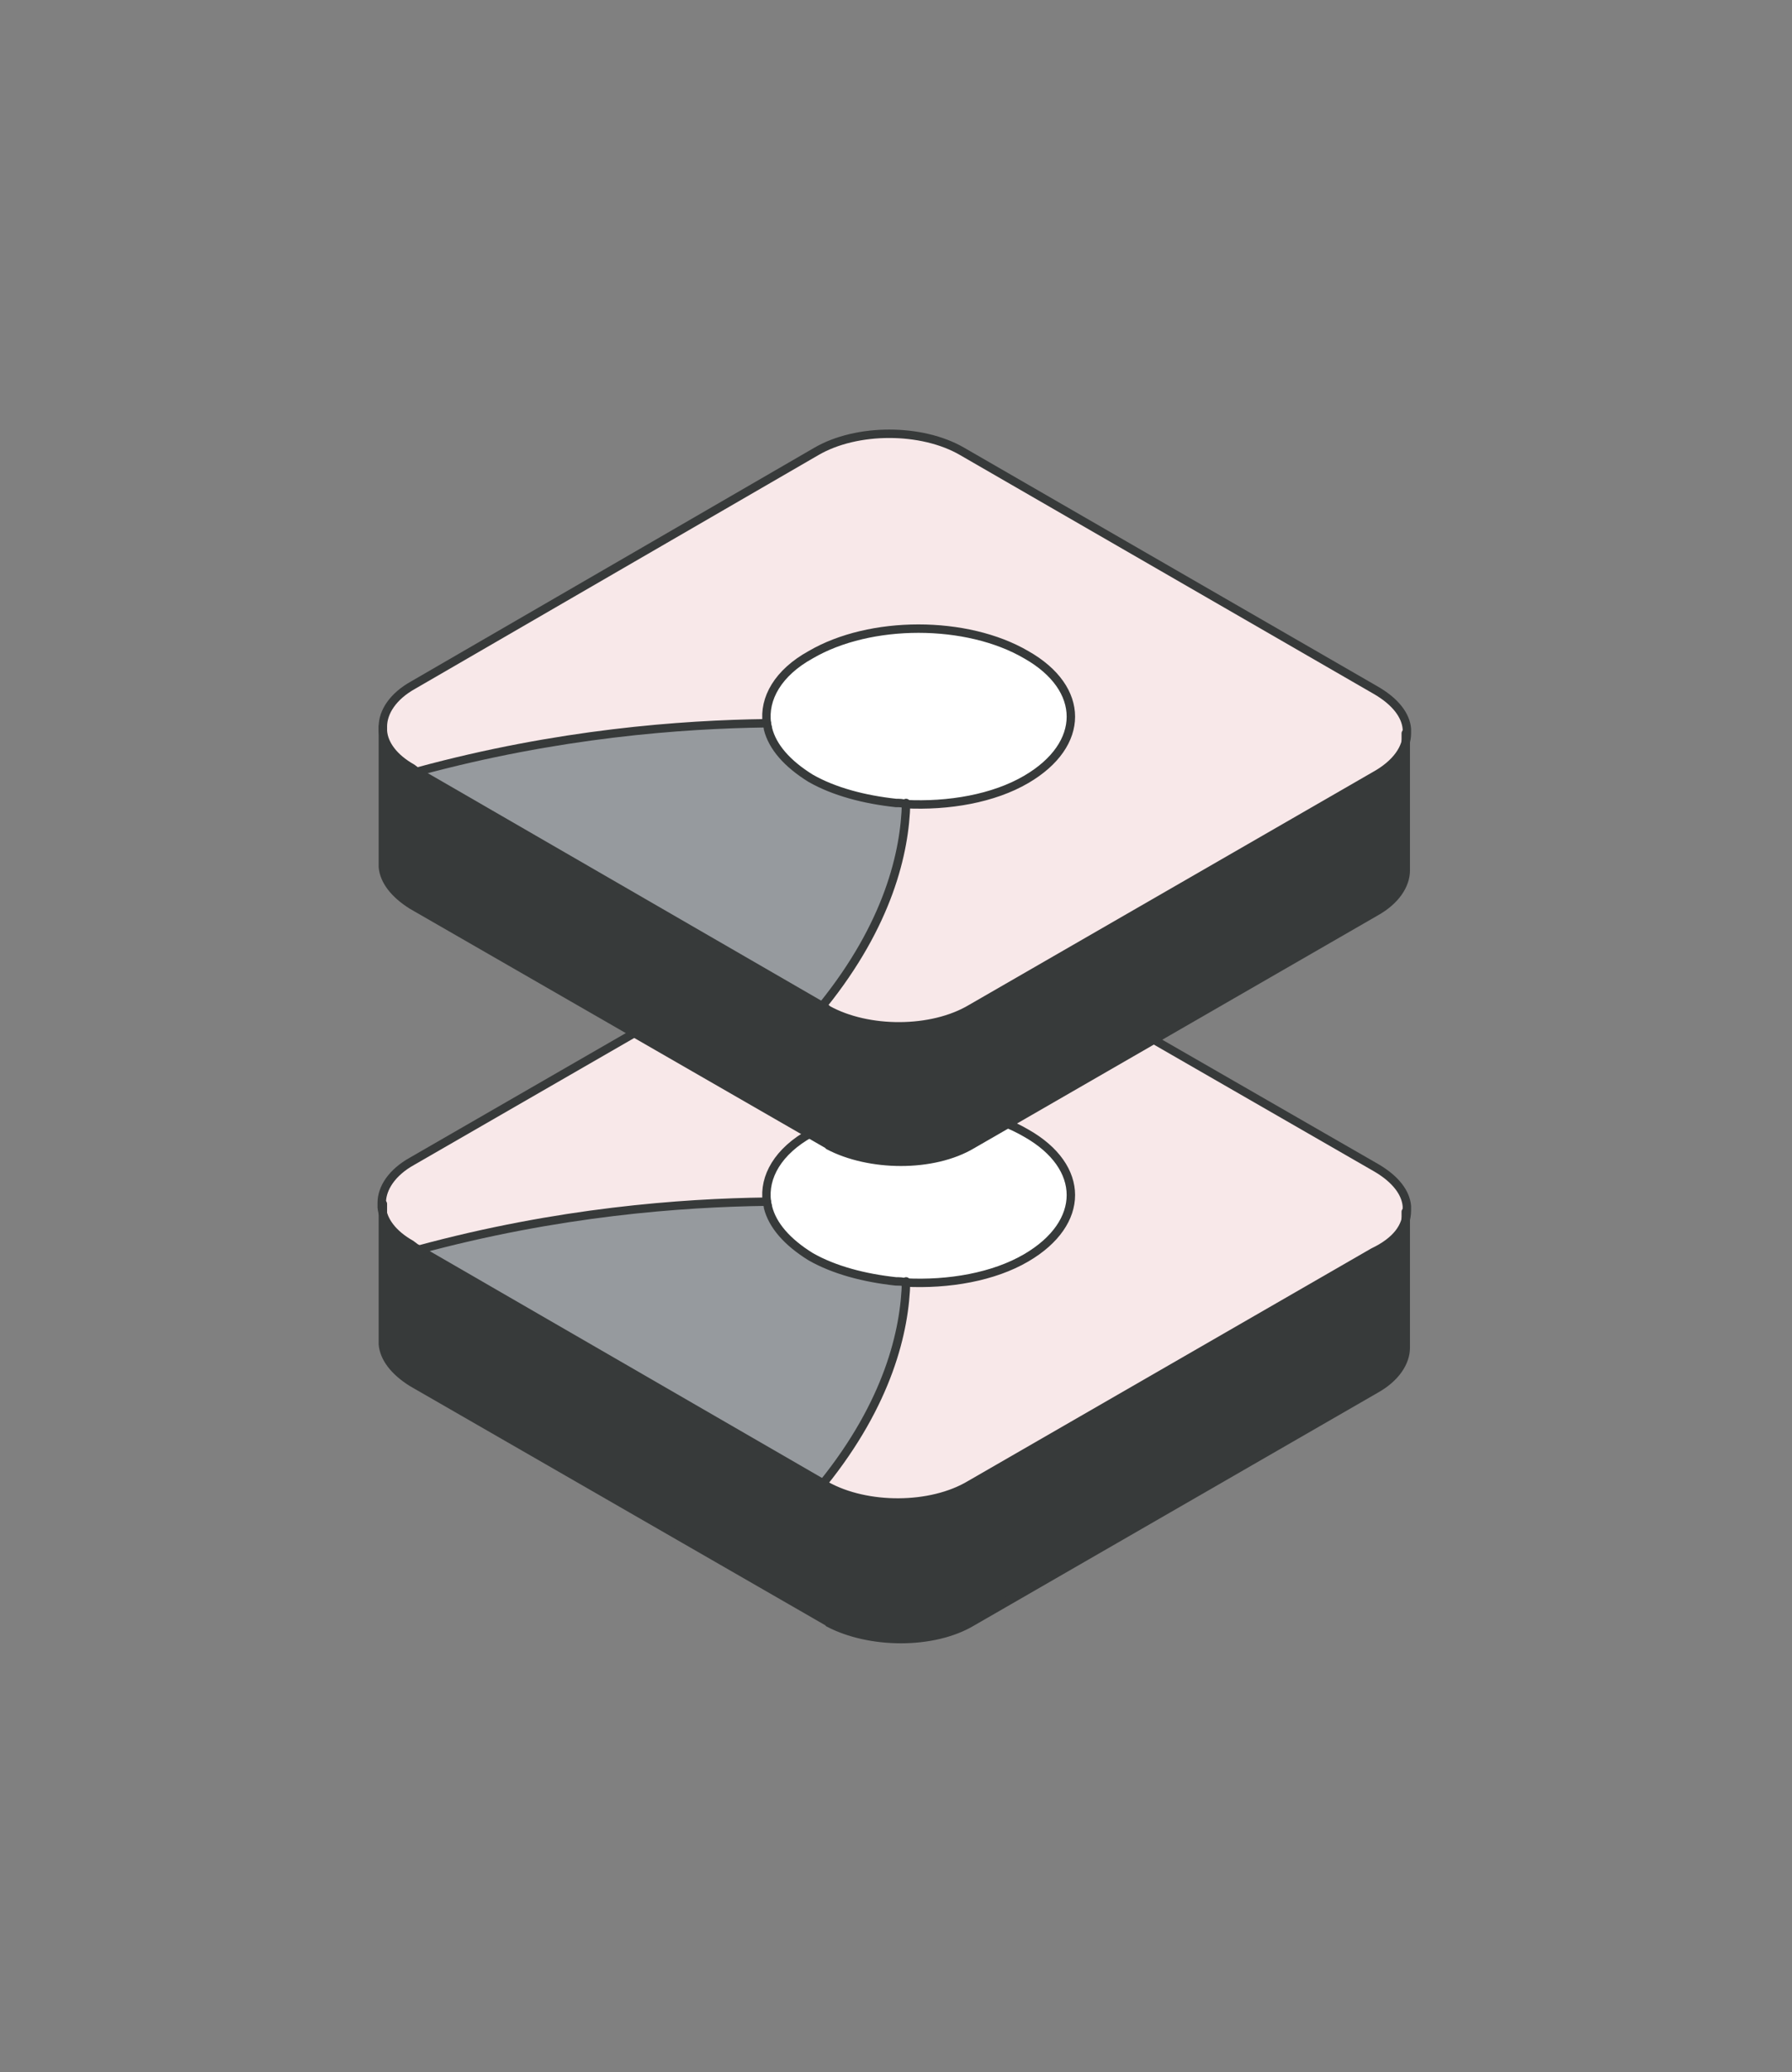 <svg xmlns="http://www.w3.org/2000/svg" xmlns:xlink="http://www.w3.org/1999/xlink" id="Calque_1" x="0px" y="0px" viewBox="0 0 159.6 184.5" style="enable-background:new 0 0 159.6 184.5;" xml:space="preserve"><rect x="0" y="0" width="159.6" height="184.5" fill="#808080" stroke="none"/><style type="text/css">	.st0{fill:none;stroke:#FFFFFF;stroke-width:1.652;stroke-linecap:round;stroke-linejoin:round;stroke-miterlimit:10;}	.st1{fill:#FFFFFF;}	.st2{fill:#F8E8E9;}	.st3{fill:#3A3A3A;}	.st4{fill:none;stroke:#3A3A3A;stroke-linecap:round;stroke-linejoin:round;stroke-miterlimit:10;}	.st5{fill:#D7DCE0;}	.st6{fill:#373A3A;}	.st7{fill:#5F646B;}	.st8{fill:none;stroke:#373A3A;stroke-linecap:round;stroke-linejoin:round;stroke-miterlimit:10;}	.st9{fill:#969A9E;}	.st10{fill:none;stroke:#373A3A;stroke-width:0.75;stroke-linecap:round;stroke-linejoin:round;stroke-miterlimit:10;}</style><g id="_x36_">	<path class="st0" d="M-111.7,153.4h40.5l1.4-19.3c0.6-8.7,4-17,9.5-23.9c15.1-18.8,13.8-46.9,13.8-46.9c0-27.7-22.2-47.7-49.9-47.7  l0,0c-33.2,0-53,19.9-53,53.1l-10.7,30.7c-1.2,2.9,1,6.1,4.1,6.1h11.1l3.6,23.5c0.6,3.8,3.8,6.6,7.7,6.6h16L-111.7,153.4z"></path>	<path class="st0" d="M-60,61.3c0-3-1.5-5.6-3.7-7.3c1.2-1.5,2-3.5,2-5.6c0-5-4-9-9-9c-0.3,0-0.6,0-0.9,0c-0.1-4.8-4.1-8.7-9-8.7  c-1.8,0-3.4,0.5-4.8,1.4c-1.5-2.9-4.5-4.9-8-4.9c-3,0-5.7,1.5-7.3,3.8c-1.6-1.7-3.9-2.8-6.5-2.8c-4.5,0-8.3,3.4-8.9,7.7  c-1.5-0.9-3.3-1.3-5.2-1.2c-4.4,0.3-8,3.9-8.3,8.4c-0.1,1.4,0.1,2.7,0.6,3.9c-4.7,0.6-8.2,4.8-7.7,9.8c0.4,4.2,3.8,7.6,7.9,8  c1.3,0.1,2.6,0,3.7-0.4c-0.1,0.5-0.1,1.1-0.1,1.6c0,5,4.3,8.6,10.1,9.6l10.4,1.2c5.2,0.6,7.7-1.3,9.4-3c0.7,4.3,2.6,7.3,8.9,7.6  l6.5-0.8c0,0,4.6,3.1,4.8,12.7c0,1.2,0.8,2.2,1.9,2.7l0,0c1.6,0.7,3.5-0.3,4-2l2.6-9.3c0.4-1.4,1-2.6,1.9-3.7c1.3-1.5,2-3.5,2-5.7  c0-2.3-0.9-4.5-2.4-6.1C-62.1,67.9-60,64.8-60,61.3z"></path>	<path class="st0" d="M-80.5,30.7c0,0-13.2,1.3-10.7,16.4"></path>	<path class="st0" d="M-96.4,50.4c0,0,5.2-4.8,9.9,0"></path>	<line class="st0" x1="-100.6" y1="31" x2="-103.4" y2="38.6"></line>	<path class="st0" d="M-116,36c0,0-2,8.1,4.8,10.4"></path>	<path class="st0" d="M-124.9,64.6c0,0,4.8-6.8,11.2-3.9"></path>	<path class="st0" d="M-112.1,55.5c0,0-4,4.5,2.5,9.2"></path>	<path class="st0" d="M-63.7,71.3c0,0-4.8-9.1-16.5-6.6"></path>	<path class="st0" d="M-85.9,60.1c0,0,8.9,3.8,2.7,10.5"></path>	<path class="st0" d="M-71.5,39.4c0,0,0.8,7.3-6.4,9.4"></path>	<path class="st0" d="M-95.2,74c0,0,3.4-6.7-5.4-10.4"></path>	<path class="st0" d="M-128.8,47.1c0,0,2.8,2.6,6.4,3.3"></path>	<line class="st0" x1="-63.7" y1="54" x2="-70.1" y2="55.5"></line></g><path class="st1" d="M371.3,139.6l-0.9,0.8l-3.1-1.4l1.8-3.1l4,1.8v0.6c-0.4,0.5-0.7,1.1-1.1,1.7L371.3,139.6L371.3,139.6z"></path><path class="st1" d="M372,140L372,140l-0.7-0.4l0,0L372,140z"></path><path class="st1" d="M371.3,139.6l0.7,0.4c-1.8,3.2-3,6.8-3,10.1c0,0.2,0,0.4,0,0.6l-0.7,1.8h-0.2c-2,0-3.7-0.6-4.6-2.4l6-10.1 l0.8,0.4L371.3,139.6z"></path><path class="st1" d="M368.3,152.5l-3.6,8.9c-0.1,1.2-0.3,2.6-0.5,4.2l0,0c-0.1,3.5-1.3,8.2-0.9,11.6c-0.8,0.3-1.7,0.6-3.1,0.6 c-4.5,0.1-6.1-1.5-7.1-1.7l-6.1-3.2c0,0,0-12.4,0-12.5c-0.2-3.8-0.9-10.1-1.5-16.5c0.8,0.4,1.7,0.6,2.6,0.6c0.6,0,1.2-0.1,1.8-0.3 c0,0.1,0.2,0.8,0.2,0.8c0.2,1,0.6,1.9,1.2,2.8l0,0c0.3,1.5,1,2.7,2.5,2.8c0.4,2.9,3,3.3,4.8,1.5c0.3,0.1,0.5,0.3,0.8,0.4 c1.2,0.7,2.7,0.2,3.4-0.9l0.9-1.4c0.9,1.8,2.6,2.4,4.6,2.4l0,0L368.3,152.5L368.3,152.5z"></path><path class="st2" d="M354.3,189l-2.6,8.6c0.3,4,0.3,7.2-0.2,10.4c-0.3,2.5-0.9,5-1.8,7.8c-0.1,0.3-0.3,0.6-0.5,0.9 c-0.7,0.7-1.8,0.9-2.7,0.4c-0.4-0.2-0.7-0.6-0.9-1c-0.1-0.3-0.2-0.6-0.2-1l0.8-32.1l0.6-10.2l0,0l6.3,3.3c1,0.2,2.6,1.8,7.1,1.7 c1.4,0,2.3-0.3,3.1-0.6l-0.8,21c0.2,0.9,0.4,1.8,0.5,2.8c0.1,1.3,0.2,2.8,0.1,4.3c-0.1,4.4-0.9,9.6-2,15c0,0.2-0.1,0.3-0.1,0.5 c-0.2,1-1.2,1.6-2.2,1.3c-0.5-0.2-1-0.6-1.2-1.1c0-0.1-0.1-0.3-0.1-0.5c-0.4-5.3-0.8-10-1.2-14.5c-0.3-3-0.6-5.9-1-8.9l0,0 C355.1,194.5,354.7,191.8,354.3,189z"></path><path class="st1" d="M361.3,221c0,2.5-3,4.3-5.4,4.3c-0.4,0-0.8,0-1.2-0.1c-0.1-0.2-0.1-0.5-0.1-0.7c0-1.2,1.1-1.7,3.2-3.5 c0.2,0.5,0.6,0.9,1.2,1.1c1,0.3,2-0.3,2.2-1.3c0-0.2,0.1-0.3,0.1-0.5C361.3,220.5,361.3,220.7,361.3,221z"></path><path class="st1" d="M358.6,152.1L358.6,152.1c-1.8,1.8-4.4,1.4-4.8-1.5c-1.5-0.1-2.2-1.3-2.5-2.8c-0.2-1.1-0.2-2.3,0-3.4 c1.3,0.2,2.1-0.3,3.9-0.1c1.7,0.2,1.7,1.4,1.7,1.9c0,1.3,1.3,1.2,1.4,1.2C358.2,148.8,358.1,151,358.6,152.1z"></path><path class="st3" d="M356,139.4c4.7-0.1,4.7,5.6,2.3,8.2c-0.1,0-1.4,0.1-1.4-1.2c0-0.5,0-1.7-1.7-1.9c-1.8-0.2-2.6,0.3-3.9,0.1 c-0.3,0-0.5-0.1-0.7-0.3c-0.1-0.1-0.2-0.1-0.3-0.2c-0.3-0.3-0.5-0.7-0.6-1c-0.1-0.2-0.1-0.4-0.1-0.6c0-0.1,0-0.3,0-0.4 C353,142.9,352.6,139.4,356,139.4z"></path><path class="st1" d="M351.3,147.8L351.3,147.8c-0.5-0.8-0.9-1.8-1.2-2.8c0,0-0.2-0.7-0.2-0.9c0.1,0,0.2-0.1,0.3-0.1l0,0 c0.1,0.1,0.2,0.1,0.3,0.2c0.2,0.1,0.4,0.2,0.7,0.3C351.1,145.5,351.1,146.7,351.3,147.8z"></path><path class="st1" d="M349.6,143c0.1,0.4,0.2,0.8,0.3,1.1c-0.6,0.2-1.2,0.3-1.8,0.3c-0.9,0-1.8-0.2-2.6-0.6c-0.6-7-1.1-14.1-0.7-17.8 l1,0.5l0.9-1l1.4,0.8v0.2C348.1,132.1,348.7,139.4,349.6,143z"></path><polygon class="st1" points="348.6,123.7 348.2,126.2 346.7,125.4 345.9,126.4 342.7,125 344.7,121.7 "></polygon><path class="st1" d="M346.6,217c0.9,0.5,2,0.3,2.7-0.4c-0.5,2.1-3.1,3.6-5.3,3.6c-3.9,0.1,1.8-4.2,1.8-4.2 C345.9,216.5,346.2,216.8,346.6,217z"></path><path class="st4" d="M355.5,197.1c0.4,2.9,0.7,5.9,1,8.9c0.4,4.5,0.8,9.2,1.2,14.5c0,0.2,0,0.3,0.1,0.5c0.2,0.5,0.6,0.9,1.2,1.1 c1,0.3,2-0.3,2.2-1.3c0-0.2,0.1-0.3,0.1-0.5c1.1-5.4,1.9-10.5,2-15c0-1.5,0-3-0.1-4.3c-0.1-1-0.3-2-0.5-2.8l0.8-21 c-0.8,0.3-1.7,0.6-3.1,0.6c-4.5,0.1-6.1-1.5-7.1-1.7l-6.3-3.3"></path><path class="st4" d="M352.3,178.6c0.8,3.7,1.4,7.1,2,10.4c0.5,2.8,0.9,5.5,1.2,8.2"></path><path class="st4" d="M346.9,172.5l-0.7,10.5l-0.8,32.1c0,0.3,0.1,0.7,0.2,1c0.2,0.4,0.5,0.8,0.9,1c0.9,0.5,2,0.3,2.7-0.4 c0.2-0.2,0.4-0.5,0.5-0.9c0.8-2.8,1.4-5.2,1.8-7.8c0.4-3.2,0.4-6.4,0.2-10.4l2.6-8.6"></path><path class="st4" d="M357.8,221c-2.1,1.8-3.2,2.3-3.2,3.5c0,0.2,0,0.4,0.1,0.7c0.4,0.1,0.7,0.1,1.2,0.1c2.4,0,5.5-1.8,5.4-4.3 c0-0.2,0-0.5-0.1-0.7"></path><path class="st4" d="M345.7,216.1c0,0-5.7,4.2-1.8,4.2c2.2,0,4.9-1.5,5.3-3.6"></path><path class="st4" d="M344.8,125.9c-0.4,3.8,0.1,10.8,0.7,17.8c0.6,6.3,1.2,12.6,1.5,16.5c0,0.1,0,0.2,0,0.3v12.2"></path><path class="st4" d="M351.2,144.5c-0.2,1-0.2,2.3,0,3.4c0.3,1.5,1,2.7,2.5,2.8c0.4,2.9,3,3.3,4.8,1.5l0,0c-0.5-1-0.4-3.2-0.4-4.5 c2.5-2.6,2.4-8.2-2.3-8.2c-3.4,0-3,3.5-6.4,2.7c0,0.1,0,0.3,0,0.4c0,0.1,0,0.3,0.1,0.6s0.2,0.7,0.6,1c0.1,0.1,0.2,0.1,0.3,0.2 C350.7,144.3,350.9,144.4,351.2,144.5c1.3,0.2,2.1-0.3,3.9-0.1c1.7,0.2,1.7,1.4,1.7,1.9c0,1.3,1.3,1.2,1.4,1.2"></path><path class="st4" d="M368,137.7l-21.3-12.3l-0.9,1l-3.1-1.4l2-3.3l4,2l-0.6,2.7c0,5.7,0.6,13,1.5,16.6c0.1,0.4,0.5,2,0.5,2 c0.2,1,0.6,1.9,1.2,2.8"></path><polyline class="st4" points="371.3,139.6 371.3,139.6 372,140 "></polyline><polyline class="st4" points="373.1,138.3 373.1,137.7 369.1,135.9 367.3,139 370.4,140.4 371.4,139.6 372,140 "></polyline><path class="st4" d="M363.4,177.1c-0.4-3.4,0.7-8.1,0.9-11.6l0,0c0.2-1.6,0.3-2.9,0.5-4.2l8.5-22.7"></path><path class="st4" d="M369.6,140.1l-6.9,11.5c-0.7,1.2-2.2,1.6-3.4,0.9c-0.3-0.1-0.5-0.3-0.8-0.4"></path><path class="st4" d="M363.6,150.1c0.9,1.8,2.6,2.4,4.6,2.4h0.2"></path><path class="st4" d="M345.5,143.7c0,0,0.1,0,0.1,0.1c0.8,0.4,1.7,0.6,2.6,0.6c0.6,0,1.2-0.1,1.8-0.3c0.1,0,0.2-0.1,0.3-0.1"></path><g id="XMLID_00000021818834993732636290000002608073120637328816_">	<g>		<path class="st5" d="M385.1,105.8v26.3c0,1.5-0.5,2.5-1.3,2.9l-13.1,7.6l0,0c0.8-0.4,1.3-1.5,1.3-2.9v-26.3c0-2.7-1.7-5.8-3.7-7   l-24.5-14.1c-0.9-0.5-1.7-0.6-2.3-0.3l9.4-5.4v3.7l0,0c0.1,0.4,0.3,0.7,0.8,1c1,0.6,2.7,0.6,3.7,0c0.5-0.3,0.7-0.6,0.8-1l0,0v-6   c0.3,0.1,0.6,0.2,0.9,0.4l11.6,6.7v9.2c0,0.4,0.3,0.8,0.8,1.1c1,0.6,2.7,0.6,3.7,0c0.5-0.3,0.8-0.6,0.8-1.1v-6.1l7.7,4.5   C383.5,100,385.1,103.1,385.1,105.8z"></path>		<path class="st2" d="M373.8,94.4v6.2c0,0.4-0.3,0.8-0.8,1.1c-1,0.6-2.7,0.6-3.7,0c-0.5-0.3-0.8-0.6-0.8-1.1V82.1   c0-4.7-3.5-10.7-7.6-13.1c-1.5-0.8-2.8-1.1-3.7-0.6c-0.8,0.4-1.3,1.8-1.3,3.5v18.4l0,0c-0.1,0.4-0.3,0.7-0.8,1   c-1,0.6-2.7,0.6-3.7,0c-0.5-0.3-0.7-0.6-0.8-1l0,0V71.9c0-3.7,1.4-6.6,3.9-8s5.7-1.2,8.9,0.6c5.7,3.3,10.1,11,10.1,17.6   L373.8,94.4L373.8,94.4z"></path>		<path class="st2" d="M356.1,118.3c1.9,1.1,3.3,0.2,3.3-1.9s-1.5-4.7-3.3-5.8c-1.8-1.1-3.3-0.2-3.3,1.9   C352.8,114.7,354.2,117.3,356.1,118.3z M372,113.4v26.3c0,1.5-0.5,2.5-1.3,2.9c-0.6,0.4-1.5,0.3-2.4-0.2l-24.5-14.1   c-2-1.2-3.7-4.3-3.7-7V95c0-1.5,0.5-2.5,1.3-2.9l0.1-0.1c0.6-0.3,1.4-0.3,2.3,0.3l24.5,14.2C370.4,107.6,372,110.7,372,113.4z"></path>		<path class="st3" d="M356.1,110.7c1.9,1.1,3.3,3.7,3.3,5.8s-1.5,3-3.3,1.9s-3.3-3.7-3.3-5.8C352.8,110.5,354.2,109.6,356.1,110.7z   "></path>	</g>	<g>		<path class="st4" d="M341.4,92.1c-0.7,0.4-1.3,1.4-1.3,2.9v26.3c0,2.7,1.7,5.8,3.7,7l24.5,14.2c0.9,0.5,1.7,0.6,2.4,0.2   c0.8-0.4,1.3-1.5,1.3-2.9v-26.4c0-2.7-1.7-5.8-3.7-7l-24.5-14.1C342.9,91.8,342.1,91.7,341.4,92.1"></path>		<path class="st4" d="M352.8,112.6c0-2.1,1.5-3,3.3-1.9s3.3,3.7,3.3,5.8s-1.5,3-3.3,1.9C354.2,117.3,352.8,114.7,352.8,112.6z"></path>		<line class="st4" x1="356.1" y1="118.3" x2="356.1" y2="124.6"></line>		<path class="st4" d="M370.7,142.6l13.1-7.6c0.8-0.4,1.3-1.5,1.3-2.9v-26.3c0-2.7-1.7-5.8-3.7-7l-7.7-4.5"></path>		<path class="st4" d="M368.6,91.4L357,84.7c-0.3-0.2-0.6-0.3-0.9-0.4"></path>		<line class="st4" x1="350.8" y1="86.6" x2="341.4" y2="92.1"></line>		<path class="st4" d="M350.8,86.6V71.9c0-3.7,1.4-6.6,3.9-8s5.7-1.2,8.9,0.6c5.7,3.3,10.1,11,10.1,17.6v18.4c0,0.4-0.3,0.8-0.8,1.1   c-1,0.6-2.7,0.6-3.7,0c-0.5-0.3-0.8-0.6-0.8-1.1V82.1c0-4.7-3.5-10.7-7.6-13.1c-1.5-0.8-2.8-1.1-3.7-0.6c-0.8,0.4-1.3,1.8-1.3,3.5   v18.4l0,0c-0.1,0.4-0.3,0.7-0.8,1c-1,0.6-2.7,0.6-3.7,0c-0.5-0.3-0.7-0.6-0.8-1l0,0L350.8,86.6L350.8,86.6z"></path>	</g></g><g>	<g id="XMLID_36_">		<g>			<path class="st1" d="M339.2,58.8c0.4,1.7,0.9,3.4,0.9,5.2c0,7.2-19,17-20.9,17.7c-1.5,0.7-2.7,1.2-3.2,1.5    c-1.1,0.7-2.7,3.2-3.9,5c-0.8,1.4-2.4,2.1-4,1.9c-0.3,0-0.7-0.1-1.1-0.1c-1.2-0.2-2.6-0.5-4-0.9c-0.1,0-0.3-0.1-0.6-0.2    c-5.6-1.8-11.8-11.6,0-8.4c1.6,0.4,3,0.7,3.6,0.4c0.4-0.2,0.7-0.5,1.1-0.8V74c0.3-0.1,0.6-0.1,0.9-0.1c1.4,0,2.7,0.6,3.9,0.6    c2.4,0,5.2-3.6,9.6-7.8c0.8-0.7,1.5-1.5,2.4-2.3c0.7-0.6,1.4-1.3,2.2-1.9c0.3-0.2,0.5-0.5,0.6-0.8l-0.1-0.5    c4.3-0.6,8.5-2,12.3-3.7L339.2,58.8z"></path>			<path class="st2" d="M325.2,55.6c-2.1,3.3-3.4,7.2-3.6,11.1c-4.3,4.3-7.2,7.8-9.6,7.8c-1.3,0-2.6-0.6-3.9-0.6    c-0.3,0-0.6,0-0.9,0.1V57.1c0-2.3-1.6-5.1-3.6-6.3L286,40.7c1.5-3.9,5.1-11.8,8.4-18.5c3.1,4.2,6.5,5.5,12.8,5.5    c5.3,0,10.5-2.9,14.3-5.7l3.9,2.8c4.1,3,7.1,7.3,8.3,12.2l5.2,20.5c-3.8,1.8-8,3.2-12.3,3.7L325.2,55.6z"></path>			<path class="st1" d="M314.5,15.3c0.6,1.5,1.6,2.7,2.9,3.7l4.1,2.9c-3.8,2.9-9,5.7-14.3,5.7c-6.3,0-9.7-1.3-12.8-5.5    c0.9-1.9,1.8-3.7,2.6-5.2c-2.3-0.6-4.2-2.4-5.5-5c-1.5-3-2.3-7.2-2.2-12.1c0-1.9,0.2-3.8,0.5-5.9c1-0.6,8.6-3.7,11.3-3.7    c5.2,0,5.1,7.9,9.8,12.2c0.9-1.2,2.1-2.1,3.5-2.1c1.1,0,1.6,0.8,1.6,1.8c0,1.2-0.9,2.7-2,3.9v6.2    C313.9,13.3,314.1,14.3,314.5,15.3z"></path>			<path class="st6" d="M322.7-5c0,4.4-1.7,18.4-8.2,20.3c-0.4-1-0.6-2-0.6-3V6.1c1.1-1.2,2-2.7,2-3.9c0-1-0.5-1.8-1.6-1.8    c-1.4,0-2.6,0.9-3.5,2.1c-4.7-4.3-4.5-12.2-9.8-12.2c-2.6,0-10.3,3.1-11.3,3.7c-0.3,2.1-0.5,4-0.5,5.9c-1.8-2.5-3.3-5.4-3.3-8.4    c0-6.5,14.5-13.4,21-13.4C311.4-21.9,322.7-18.5,322.7-5z"></path>			<path class="st7" d="M303.2,89.2c1.4,0.4,2.8,0.7,4,0.9v2.1c0,1.2-0.4,2-1.1,2.4l-4.5,2.6c0.6-0.4,1-1.2,1-2.3V89l0,0    C302.8,89.1,303.1,89.2,303.2,89.2z"></path>			<path class="st6" d="M296.9,16.9c-0.8,1.6-1.7,3.3-2.6,5.2c-3.3,6.7-6.9,14.6-8.4,18.5l-4.4-2.5c8.6-11.1,4.7-16.3,7.7-22.9    c0.5-1.1,1.2-2.2,2.1-3.4C292.7,14.6,294.6,16.3,296.9,16.9z"></path>			<path class="st6" d="M289.7,67.2c0.8,2,0.3,3.8-1,3.9c-1.4,0.1-3.1-1.4-3.9-3.4s-0.3-3.8,1-3.9C287.1,63.7,288.9,65.2,289.7,67.2    z"></path>			<path class="st1" d="M289.3,15.3c-3,6.6,0.9,11.8-7.7,22.9l-1.8-1.1C284.6,26.4,280.7,17.5,289.3,15.3z"></path>			<path class="st7" d="M281.6,87l-1.7,4.5l-4.9,2.8l3.6-9.1C279.6,85.9,280.6,86.5,281.6,87z"></path>			<path class="st6" d="M278.5,60.8c0.8,2,0.3,3.8-1,3.9c-1.4,0.1-3.1-1.4-3.9-3.4s-0.3-3.8,1-3.9C276,57.2,277.7,58.8,278.5,60.8z"></path>			<path class="st6" d="M267.3,54.3c0.8,2,0.3,3.8-1,3.9c-1.4,0.1-3.1-1.4-3.9-3.4s-0.3-3.8,1-3.9C264.8,50.8,266.5,52.3,267.3,54.3    z"></path>			<path class="st1" d="M261.7,75.5l1.6,0.9c-0.7,1.3-1.8,2.3-3.2,2.3c-1.2,0-4.4-1.1-6.6-2.7c-1.5-1.3-2.4-2.7-2.4-4.6    c0-1.3,0.1-2.8,0.4-4c0.5-1.7,1.4-3,3.2-3c0.8,0,1.6,0.4,2,1.7c0.7,1.6,1.6,4.2,3.4,7.6C260.4,74.5,261,75.1,261.7,75.5z"></path>			<path class="st7" d="M252.2,27.8l4.6-2.7c0.7-0.4,1.6-0.3,2.6,0.3l44.1,25.5c2,1.2,3.6,4,3.6,6.3v23c-0.3,0.3-0.7,0.5-1.1,0.8    c-0.6,0.4-2,0.1-3.6-0.4V59.8c0-2.3-1.6-5.1-3.6-6.3l-44-25.5C253.8,27.4,252.8,27.4,252.2,27.8z"></path>			<path class="st2" d="M251.5,67.3c-0.2-0.7-0.4-1.4-0.4-2.1V30.1c0-1.2,0.4-2,1.1-2.4c0.7-0.4,1.6-0.3,2.6,0.3l44.1,25.5    c2,1.2,3.6,4,3.6,6.3v20.8c-11.8-3.2-5.6,6.7,0,8.4l0,0v5.9c0,1.1-0.4,1.9-1,2.3l-0.1,0.1c-0.1,0.1-0.3,0.1-0.5,0.2    s-0.5,0.1-0.7,0c-0.9-0.1,0.3,0.5-18.6-10.5c-1-0.6-2-1.2-3.1-1.8l-3.6,9.1l-3.6-13.2l-9.7-5.6c-0.7-0.4-1.3-1-1.6-1.7    c-1.7-3.4-2.6-6-3.4-7.6c-0.4-1.3-1.2-1.7-2-1.7c-1.7,0-2.7,1.3-3.2,3C251.5,67.4,251.5,67.4,251.5,67.3L251.5,67.3z M288.6,71.1    c1.4-0.1,1.8-1.9,1-3.9s-2.5-3.6-3.9-3.4c-1.4,0.1-1.8,1.9-1,3.9S287.3,71.3,288.6,71.1z M277.5,64.7c1.4-0.1,1.8-1.9,1-3.9    s-2.5-3.6-3.9-3.4c-1.4,0.1-1.8,1.9-1,3.9C274.4,63.3,276.1,64.8,277.5,64.7z M266.3,58.2c1.4-0.1,1.8-1.9,1-3.9    s-2.5-3.6-3.9-3.4c-1.4,0.1-1.8,1.9-1,3.9C263.2,56.8,264.9,58.4,266.3,58.2z"></path>		</g>		<g>			<path class="st8" d="M307.1,74.1c0.3-0.1,0.6-0.1,0.9-0.1c1.4,0,2.7,0.6,3.9,0.6c2.4,0,5.2-3.6,9.6-7.8c0.8-0.7,1.5-1.5,2.4-2.3    c0.7-0.6,1.4-1.3,2.2-1.9c0.3-0.2,0.5-0.5,0.6-0.8l-5.3-20.9"></path>			<path class="st8" d="M302.5,80.5V59.8c0-2.3-1.6-5.1-3.6-6.3L254.8,28c-1-0.6-1.9-0.6-2.6-0.3c-0.7,0.4-1.1,1.2-1.1,2.4v35.1    c0,0.7,0.1,1.4,0.4,2.1v0.1c0,0,0,0,0,0.1"></path>			<path class="st8" d="M300.2,97.5c0.3,0,0.5,0,0.7,0s0.4-0.1,0.5-0.2l4.6-2.7c0.7-0.4,1.1-1.2,1.1-2.4v-2.1"></path>			<polyline class="st8" points="274.9,94.4 279.9,91.5 281.6,87    "></polyline>			<path class="st8" d="M263.3,76.5c-0.7,1.3-1.8,2.3-3.2,2.3c-1.2,0-4.4-1.1-6.6-2.7c-1.5-1.3-2.4-2.7-2.4-4.6c0-1.3,0.1-2.8,0.4-4    c0.5-1.7,1.4-3,3.2-3c0.8,0,1.6,0.4,2,1.7c0.7,1.6,1.6,4.2,3.4,7.6c0.4,0.7,0.9,1.3,1.6,1.7l9.7,5.6l3.6,13.2l3.6-9.1l3.1,1.8    c18.9,10.9,17.8,10.4,18.6,10.5"></path>			<path class="st8" d="M301.5,97.2L301.5,97.2c0.6-0.4,1-1.2,1-2.3V89"></path>			<path class="st8" d="M267.3,54.3c0.8,2,0.3,3.8-1,3.9c-1.4,0.1-3.1-1.4-3.9-3.4s-0.3-3.8,1-3.9C264.8,50.8,266.5,52.3,267.3,54.3    z"></path>			<path class="st8" d="M278.5,60.8c0.8,2,0.3,3.8-1,3.9c-1.4,0.1-3.1-1.4-3.9-3.4s-0.3-3.8,1-3.9C276,57.2,277.7,58.8,278.5,60.8z"></path>			<path class="st8" d="M289.7,67.2c0.8,2,0.3,3.8-1,3.9c-1.4,0.1-3.1-1.4-3.9-3.4s-0.3-3.8,1-3.9C287.1,63.7,288.9,65.2,289.7,67.2    z"></path>			<path class="st8" d="M279.8,37.1c4.8-10.7,0.9-19.7,9.5-21.8"></path>			<path class="st8" d="M321.5,21.9l3.9,2.8c4.1,3,7.1,7.3,8.3,12.2l5.5,21.8c0.4,1.7,0.9,3.4,0.9,5.2c0,7.2-19,17-20.9,17.7    c-1.5,0.7-2.7,1.2-3.2,1.5c-1.1,0.7-2.7,3.2-3.9,5c-0.8,1.4-2.4,2.1-4,1.9c-0.3,0-0.7-0.1-1.1-0.1c-1.2-0.2-2.6-0.5-4-0.9    c-0.1,0-0.3-0.1-0.6-0.2c-5.6-1.8-11.8-11.6,0-8.4c1.6,0.4,3,0.7,3.6,0.4c0.4-0.2,0.7-0.5,1.1-0.8V57c0-2.3-1.6-5.1-3.6-6.3    l-44.1-25.5c-1-0.6-1.9-0.6-2.6-0.3l-4.6,2.7"></path>			<path class="st8" d="M305.6,14.7c-3.3,2.3-6.2,2.9-8.6,2.3c-2.3-0.6-4.2-2.4-5.5-5c-1.5-3-2.3-7.2-2.2-12.1    c0-1.9,0.2-3.8,0.5-5.9c1-0.6,8.6-3.7,11.3-3.7c5.2,0,5.1,7.9,9.8,12.2c0.9-1.2,2.1-2.1,3.5-2.1c1.1,0,1.6,0.8,1.6,1.8    c0,1.2-0.9,2.7-2,3.9v6.2c0,1.1,0.2,2.1,0.6,3c0.6,1.5,1.6,2.7,2.9,3.7l4.1,2.9"></path>			<path class="st8" d="M289.2-0.2c-1.8-2.5-3.3-5.4-3.3-8.4c0-6.5,14.5-13.4,21-13.4c4.5,0,15.8,3.4,15.8,17    c0,4.4-1.7,18.4-8.2,20.3"></path>			<path class="st8" d="M291.4,11.9c-0.9,1.2-1.6,2.3-2.1,3.4c-3,6.6,0.9,11.8-7.7,22.9"></path>			<path class="st8" d="M286,40.7c1.5-3.9,5.1-11.8,8.4-18.5c0.9-1.9,1.8-3.7,2.6-5.2"></path>			<path class="st8" d="M294.4,22.2c3.1,4.2,6.5,5.5,12.8,5.5c5.3,0,10.5-2.9,14.3-5.7"></path>			<path class="st8" d="M326.6,61.3c4.3-0.6,8.5-2,12.3-3.7"></path>			<path class="st8" d="M325.2,55.6c-2.1,3.3-3.4,7.2-3.6,11.1"></path>		</g>	</g></g><g>	<g>		<g>			<g id="XMLID_00000127003269838900012680000006756529002071299766_">				<g>					<path class="st1" d="M91.5,100.8c5.3,3,5.3,8,0,11.1c-3,1.7-7,2.4-10.8,2.2c-0.3,0-0.6,0-0.8-0.1c-2.8-0.3-5.4-1-7.6-2.2      c-2.1-1.2-3.4-2.7-3.8-4.4l0,0c0-0.2-0.1-0.3-0.1-0.5c-0.3-2.2,1-4.5,3.9-6.2C77.5,97.7,86.2,97.7,91.5,100.8z"></path>					<path class="st9" d="M79.8,114c0.3,0,0.6,0,0.8,0.1c-0.1,4.4-1.6,10.8-7.4,18l0,0l-36-20.9c12.5-3.3,23.5-4.2,31.1-4.3      c0,0.2,0.1,0.3,0.1,0.5l0,0c0.4,1.6,1.7,3.1,3.8,4.4C74.4,113.1,77,113.7,79.8,114z"></path>					<path class="st2" d="M73.3,132.1c5.7-7.2,7.2-13.6,7.4-18c3.9,0.2,7.9-0.5,10.8-2.2c5.3-3.1,5.3-8.1,0-11.1      c-5.3-3.1-13.9-3.1-19.2,0c-2.9,1.7-4.2,4-3.9,6.2c-7.6,0.1-18.6,0.9-31.1,4.3l0,0l-0.4-0.3l0,0c-1.6-0.9-2.5-2.1-2.6-3.3      c0-0.1,0-0.3,0-0.4c0-1.3,0.9-2.7,2.7-3.7l35.9-20.7c3.6-2.1,9.4-2.1,13,0l37,21.3c1.6,0.9,2.5,2.1,2.7,3.4c0,0.1,0,0.3,0,0.4      l0,0c0,1.4-0.9,2.7-2.7,3.7L87,132.4c-3.5,2-9.2,2.1-12.8,0.1c-0.1,0-0.1,0-0.1-0.1L73.3,132.1L73.3,132.1z"></path>					<path class="st6" d="M34.1,107.6c0.1,1.2,1,2.4,2.6,3.3l0,0l0.4,0.3l0,0l36.5,21.1l0.1,0.1c3.6,2,9.3,2,12.8-0.1l35.9-20.7      c1.8-1,2.7-2.4,2.7-3.7V120c0,1.4-0.9,2.7-2.7,3.7l-35.9,20.7c-3.5,2-9.2,2-12.8,0.1c-0.1,0-0.1,0-0.1-0.1l-37-21.3l0,0      c-1.6-0.9-2.5-2.1-2.6-3.4c0-0.1,0-0.3,0-0.4v-12.1l0,0C34.1,107.4,34.1,107.5,34.1,107.6z"></path>				</g>				<g>					<path class="st10" d="M68.3,107c0,0.2,0.1,0.3,0.1,0.5l0,0c0.4,1.6,1.7,3.1,3.8,4.4c2.1,1.2,4.8,1.9,7.6,2.2      c0.3,0,0.6,0,0.8,0.1c3.9,0.2,7.9-0.5,10.8-2.2c5.3-3.1,5.3-8.1,0-11.1c-5.3-3.1-13.9-3.1-19.2,0C69.3,102.5,68,104.8,68.3,107      z"></path>					<path class="st10" d="M68.3,107c-7.6,0.1-18.6,0.9-31.1,4.3"></path>					<path class="st10" d="M80.7,114.1c-0.1,4.4-1.6,10.8-7.4,18"></path>					<path class="st10" d="M125.3,107.8c0-0.1,0-0.3,0-0.4c-0.1-1.2-1-2.4-2.7-3.4l-37-21.3c-3.6-2.1-9.4-2.1-13,0l-35.9,20.7      c-1.8,1-2.7,2.4-2.7,3.7c0,0.1,0,0.3,0,0.4c0.1,1.2,1,2.4,2.6,3.3l0,0l0.4,0.3l0,0l36.5,21.1l0.1,0.1c3.6,2,9.3,2,12.8-0.1      l35.9-20.7C124.4,110.5,125.3,109.2,125.3,107.8L125.3,107.8z"></path>					<path class="st10" d="M34.1,107.2v12.1c0,0.1,0,0.3,0,0.4c0.1,1.2,1,2.4,2.6,3.4l0,0l37,21.3c0,0,0.1,0,0.1,0.1      c3.6,1.9,9.3,2,12.8-0.1l35.9-20.7c1.8-1,2.7-2.4,2.7-3.7v-12.1"></path>				</g>			</g>		</g>	</g>	<g>		<g>			<g id="XMLID_00000011717610079927558550000015561825309200101303_">				<g>					<path class="st1" d="M91.5,58.2c5.3,3,5.3,8,0,11.1c-3,1.7-7,2.4-10.8,2.2c-0.3,0-0.6,0-0.8-0.1c-2.8-0.3-5.4-1-7.6-2.2      c-2.1-1.2-3.4-2.7-3.8-4.4l0,0c0-0.2-0.1-0.3-0.1-0.5c-0.3-2.2,1-4.5,3.9-6.2C77.5,55.1,86.2,55.1,91.5,58.2z"></path>					<path class="st9" d="M79.8,71.5c0.3,0,0.6,0,0.8,0.1c-0.1,4.4-1.6,10.8-7.4,18l0,0l-36-20.9c12.5-3.3,23.5-4.2,31.1-4.3      c0,0.2,0.1,0.3,0.1,0.5l0,0c0.4,1.6,1.7,3.1,3.8,4.4C74.4,70.5,77,71.2,79.8,71.5z"></path>					<path class="st2" d="M73.3,89.5c5.7-7.2,7.2-13.6,7.4-18c3.9,0.2,7.9-0.5,10.8-2.2c5.3-3.1,5.3-8.1,0-11.1      c-5.3-3.1-13.9-3.1-19.2,0c-2.9,1.7-4.2,4-3.9,6.2c-7.6,0.1-18.6,0.9-31.1,4.3l0,0l-0.4-0.3l0,0c-1.6-0.9-2.5-2.1-2.6-3.3      c0-0.1,0-0.3,0-0.4c0-1.3,0.9-2.7,2.7-3.7l35.7-20.8c3.6-2.1,9.4-2.1,13,0l37,21.3c1.6,0.9,2.5,2.1,2.7,3.4c0,0.1,0,0.3,0,0.4      l0,0c0,1.4-0.9,2.7-2.7,3.7L86.8,89.7c-3.5,2-9.2,2.1-12.8,0.1c-0.1,0-0.1,0-0.1-0.1L73.3,89.5L73.3,89.5z"></path>					<path class="st6" d="M34.1,65.1c0.1,1.2,1,2.4,2.6,3.3l0,0l0.4,0.3l0,0l36.5,21.1l0.1,0.1c3.6,2,9.3,2,12.8-0.1l35.9-20.7      c1.8-1,2.7-2.4,2.7-3.7v12.1c0,1.4-0.9,2.7-2.7,3.7l-35.9,20.7c-3.5,2-9.2,2-12.8,0.1c-0.1,0-0.1,0-0.1-0.1l-37-21.3l0,0      c-1.6-0.9-2.5-2.1-2.6-3.4c0-0.1,0-0.3,0-0.4V64.7l0,0C34.1,64.8,34.1,64.9,34.1,65.1z"></path>				</g>				<g>					<path class="st10" d="M68.3,64.4c0,0.2,0.1,0.3,0.1,0.5l0,0c0.4,1.6,1.7,3.1,3.8,4.4c2.1,1.2,4.8,1.9,7.6,2.2      c0.3,0,0.6,0,0.8,0.1c3.9,0.2,7.9-0.5,10.8-2.2c5.3-3.1,5.3-8.1,0-11.1c-5.3-3.1-13.9-3.1-19.2,0C69.3,59.9,68,62.2,68.3,64.4z      "></path>					<path class="st10" d="M68.3,64.4c-7.6,0.1-18.6,0.9-31.1,4.3"></path>					<path class="st10" d="M80.7,71.5c-0.1,4.4-1.6,10.8-7.4,18"></path>					<path class="st10" d="M125.3,65.3c0-0.1,0-0.3,0-0.4c-0.1-1.2-1-2.4-2.7-3.4L85.7,40.2c-3.6-2.1-9.4-2.1-13,0L36.8,61      c-1.8,1-2.7,2.4-2.7,3.7c0,0.1,0,0.3,0,0.4c0.1,1.2,1,2.4,2.6,3.3l0,0l0.4,0.3l0,0l36.5,21.1l0.1,0.1c3.6,2,9.3,2,12.8-0.1      l35.9-20.7C124.4,68,125.3,66.6,125.3,65.3L125.3,65.3z"></path>					<path class="st10" d="M34.1,64.7v12.1c0,0.1,0,0.3,0,0.4c0.1,1.2,1,2.4,2.6,3.4l0,0l37,21.3c0,0,0.1,0,0.1,0.1      c3.6,1.9,9.3,2,12.8-0.1l35.9-20.7c1.8-1,2.7-2.4,2.7-3.7V65.3"></path>				</g>			</g>		</g>	</g></g></svg>